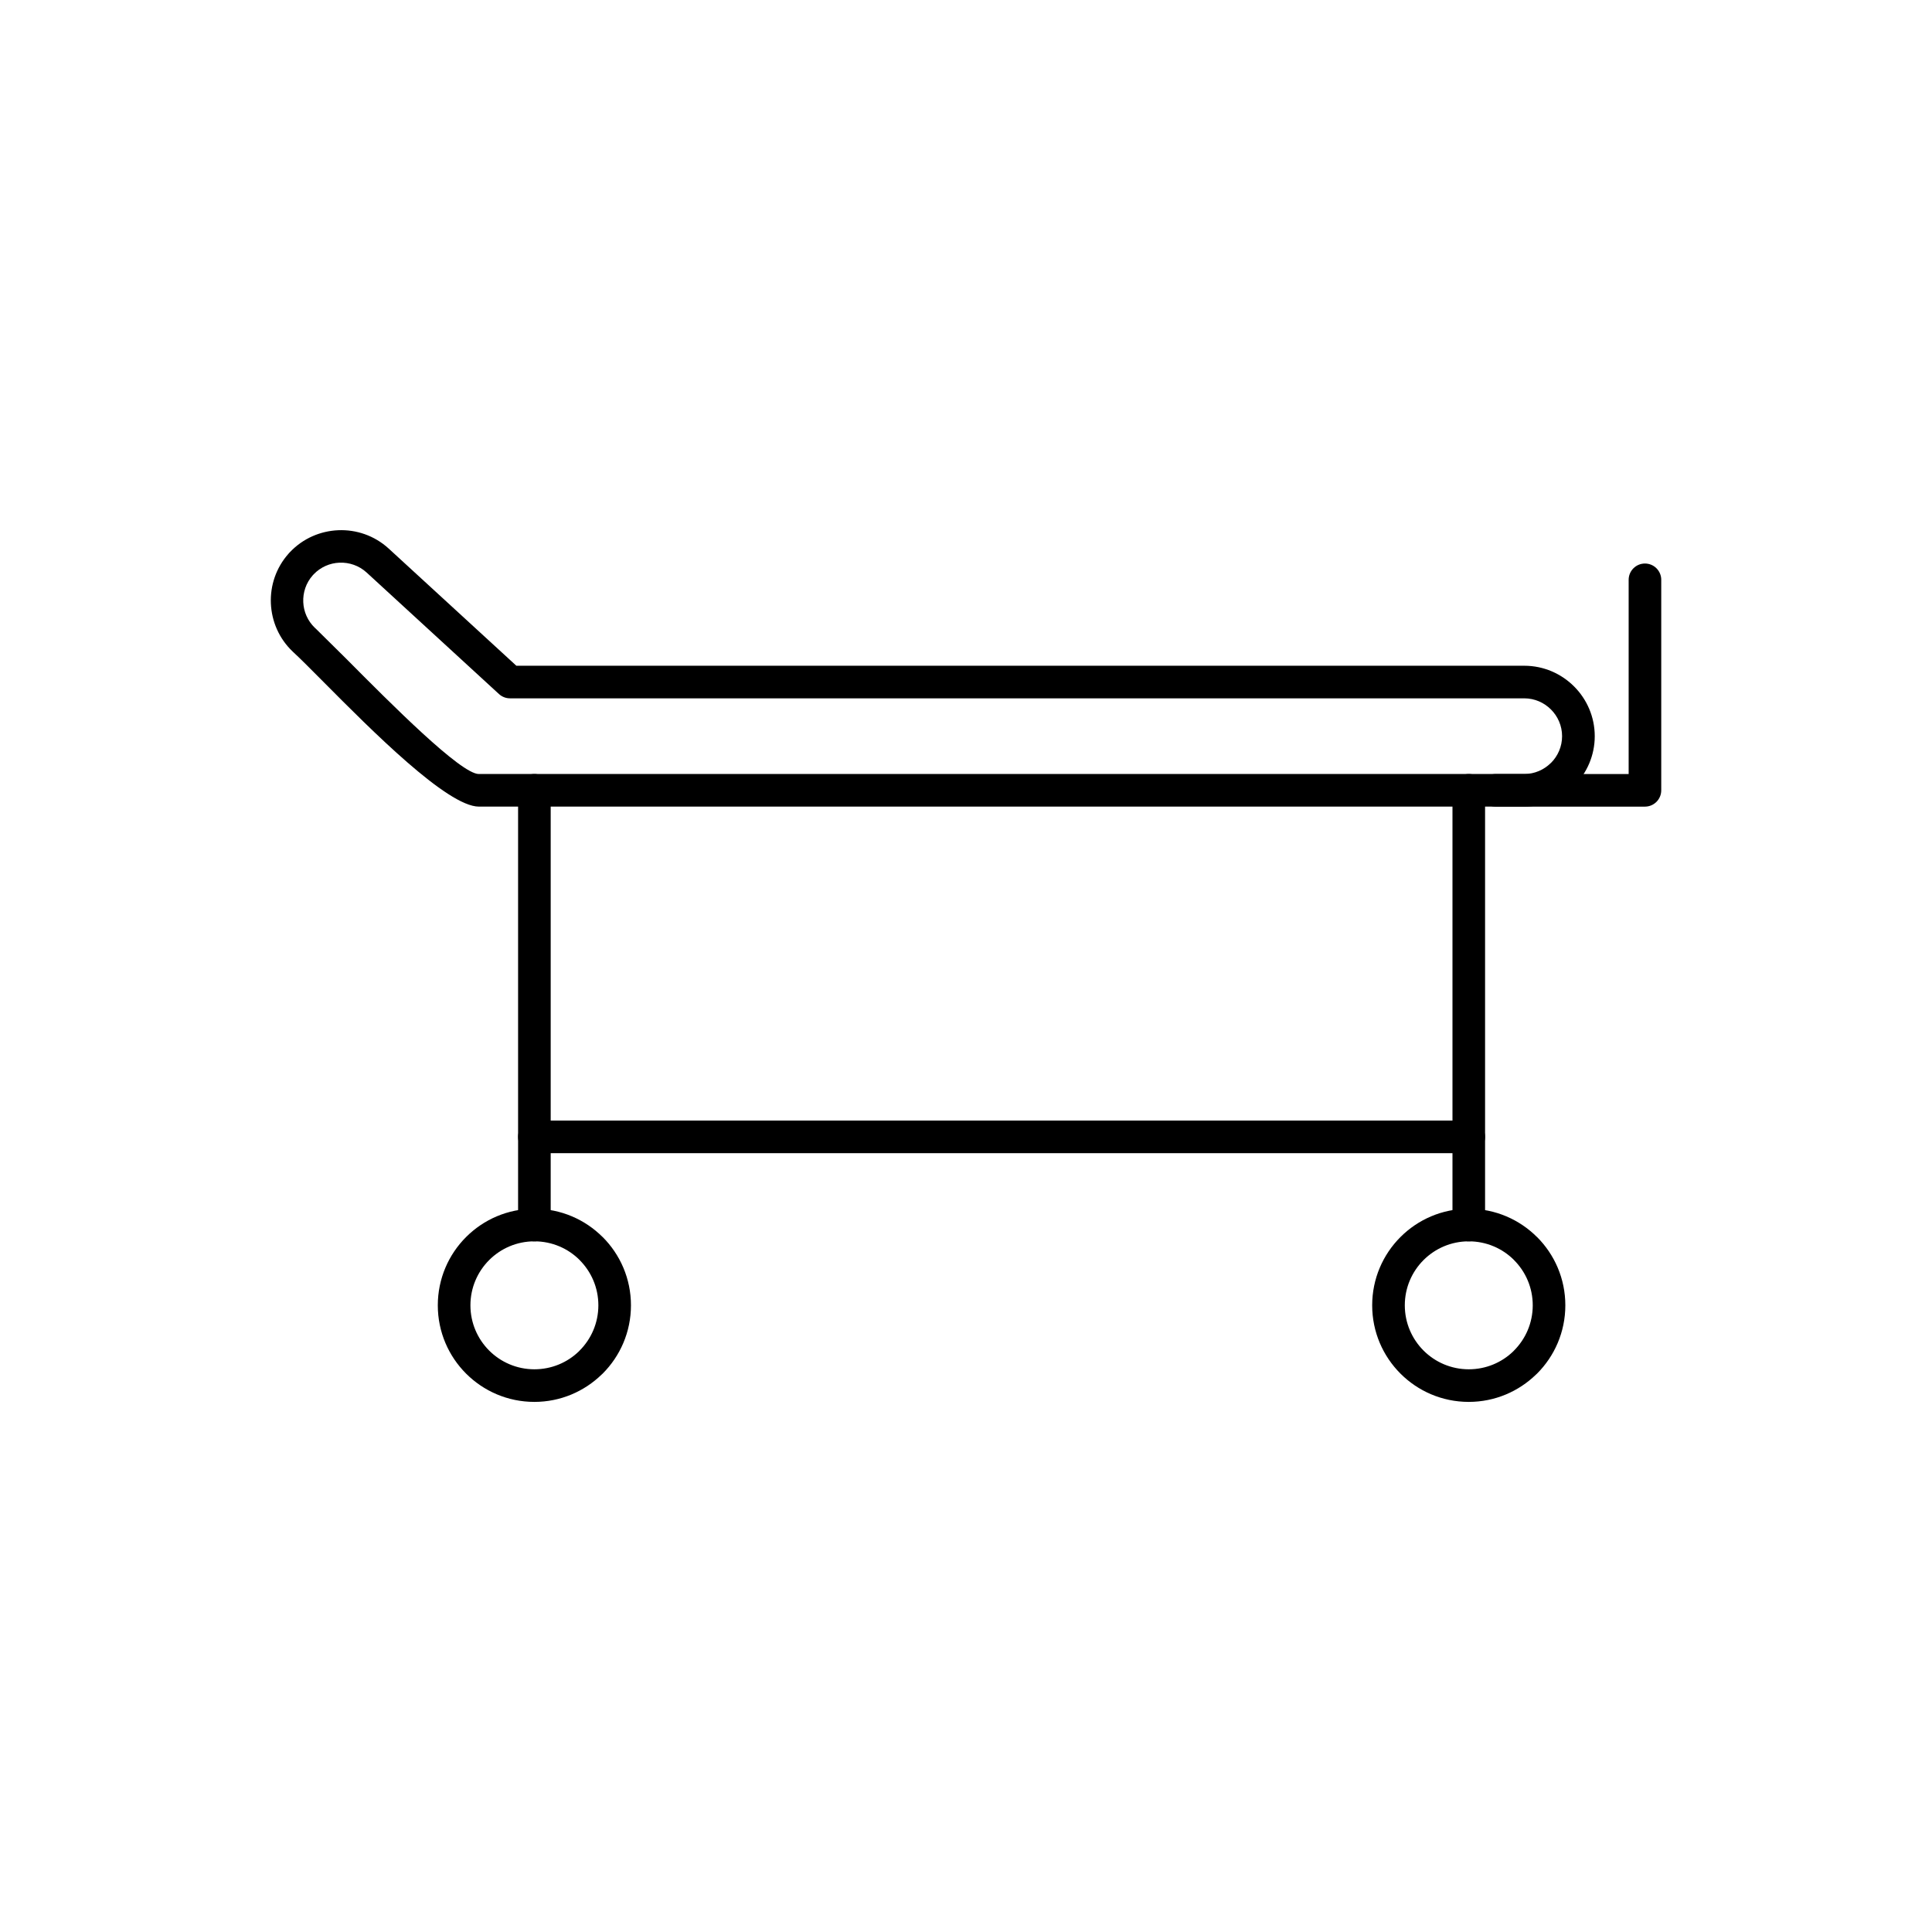 <?xml version="1.0" encoding="UTF-8"?>
<!-- Uploaded to: SVG Repo, www.svgrepo.com, Generator: SVG Repo Mixer Tools -->
<svg fill="#000000" width="800px" height="800px" version="1.1" viewBox="144 144 512 512" xmlns="http://www.w3.org/2000/svg">
 <g>
  <path d="m561.14 352.28-0.078 0.078c-3.371 3.332-8.008 5.402-13.105 5.402h-277.05c-8.348 0-28.516-20.297-41.094-32.961-3.418-3.441-6.246-6.285-8.027-7.922l-0.223-0.211c-3.633-3.445-5.578-8.062-5.777-12.754-0.199-4.668 1.34-9.418 4.664-13.164 0.07-0.086 0.145-0.176 0.223-0.258 0.062-0.066 0.129-0.133 0.195-0.195 3.445-3.637 8.062-5.578 12.758-5.781 4.766-0.203 9.617 1.406 13.398 4.875l33.816 31.039h267.12c5.137 0 9.805 2.102 13.184 5.481 3.379 3.379 5.481 8.047 5.481 13.184 0 5.121-2.094 9.797-5.481 13.188zm-13.184-23.215h-268.8c-1.043 0-2.09-0.375-2.922-1.137l-35.066-32.195c-2.031-1.863-4.648-2.727-7.227-2.617-2.488 0.105-4.941 1.137-6.793 3.059l-0.031 0.035-0.113 0.125-0.012 0.012-0.129 0.133c-1.781 2.012-2.606 4.57-2.496 7.094 0.105 2.488 1.141 4.949 3.066 6.797 0.105 0.086 0.203 0.176 0.301 0.273 0 0 7.629 7.539 8.168 8.078 11.602 11.68 30.199 30.398 34.988 30.398h277.05c2.738 0 5.234-1.121 7.051-2.922l0.027-0.027h0.016c1.809-1.809 2.934-4.316 2.934-7.078 0-2.754-1.129-5.258-2.949-7.078s-4.324-2.949-7.078-2.949z"/>
  <path d="m533.24 449.6c2.383 0 4.32-1.934 4.32-4.32 0-2.383-1.934-4.32-4.32-4.32h-247.62c-2.383 0-4.32 1.934-4.32 4.32 0 2.383 1.934 4.32 4.32 4.32z"/>
  <path d="m289.94 353.44c0-2.383-1.934-4.32-4.32-4.32-2.383 0-4.32 1.934-4.32 4.32v115.21c0 2.383 1.934 4.32 4.32 4.32 2.383 0 4.32-1.934 4.32-4.32z"/>
  <path d="m537.56 353.44c0-2.383-1.934-4.32-4.32-4.32-2.383 0-4.32 1.934-4.32 4.32v115.21c0 2.383 1.934 4.32 4.32 4.32 2.383 0 4.32-1.934 4.32-4.32z"/>
  <path d="m584.25 297.66c0-2.383-1.934-4.32-4.32-4.32-2.383 0-4.32 1.934-4.32 4.32v51.465h-35.262c-2.383 0-4.32 1.934-4.32 4.32 0 2.383 1.934 4.32 4.32 4.32h39.578c2.383 0 4.32-1.934 4.32-4.32v-55.781z"/>
  <path d="m285.62 464.33c7.051 0 13.449 2.867 18.086 7.504l0.008-0.008c4.633 4.633 7.496 11.031 7.496 18.098 0 7.066-2.863 13.465-7.496 18.098-0.086 0.086-0.176 0.168-0.266 0.242-4.617 4.488-10.906 7.254-17.832 7.254-7.066 0-13.465-2.863-18.098-7.496-4.633-4.633-7.496-11.031-7.496-18.098 0-7.066 2.863-13.465 7.496-18.098 4.633-4.633 11.031-7.496 18.098-7.496zm11.988 13.586c-3.055-3.059-7.297-4.949-11.988-4.949-4.684 0-8.922 1.898-11.988 4.965-3.066 3.066-4.965 7.309-4.965 11.988 0 4.684 1.898 8.922 4.965 11.992 3.066 3.066 7.309 4.965 11.988 4.965 4.594 0 8.754-1.812 11.793-4.758 0.062-0.07 0.129-0.141 0.195-0.207 3.066-3.066 4.965-7.309 4.965-11.992s-1.898-8.922-4.965-11.988z"/>
  <path d="m533.24 464.33c7.051 0 13.449 2.867 18.086 7.504l0.008-0.008c4.633 4.633 7.496 11.031 7.496 18.098 0 7.066-2.863 13.465-7.496 18.098-0.086 0.086-0.176 0.168-0.266 0.242-4.617 4.488-10.906 7.254-17.832 7.254-7.066 0-13.465-2.863-18.098-7.496-4.633-4.633-7.496-11.031-7.496-18.098 0-7.066 2.863-13.465 7.496-18.098 4.633-4.633 11.031-7.496 18.098-7.496zm11.988 13.586c-3.055-3.059-7.297-4.949-11.988-4.949-4.68 0-8.922 1.898-11.988 4.965s-4.965 7.309-4.965 11.988c0 4.684 1.898 8.922 4.965 11.992 3.066 3.066 7.309 4.965 11.988 4.965 4.594 0 8.754-1.812 11.793-4.758 0.062-0.07 0.129-0.141 0.195-0.207 3.066-3.066 4.965-7.309 4.965-11.992s-1.898-8.922-4.965-11.988z"/>
 </g>
</svg>